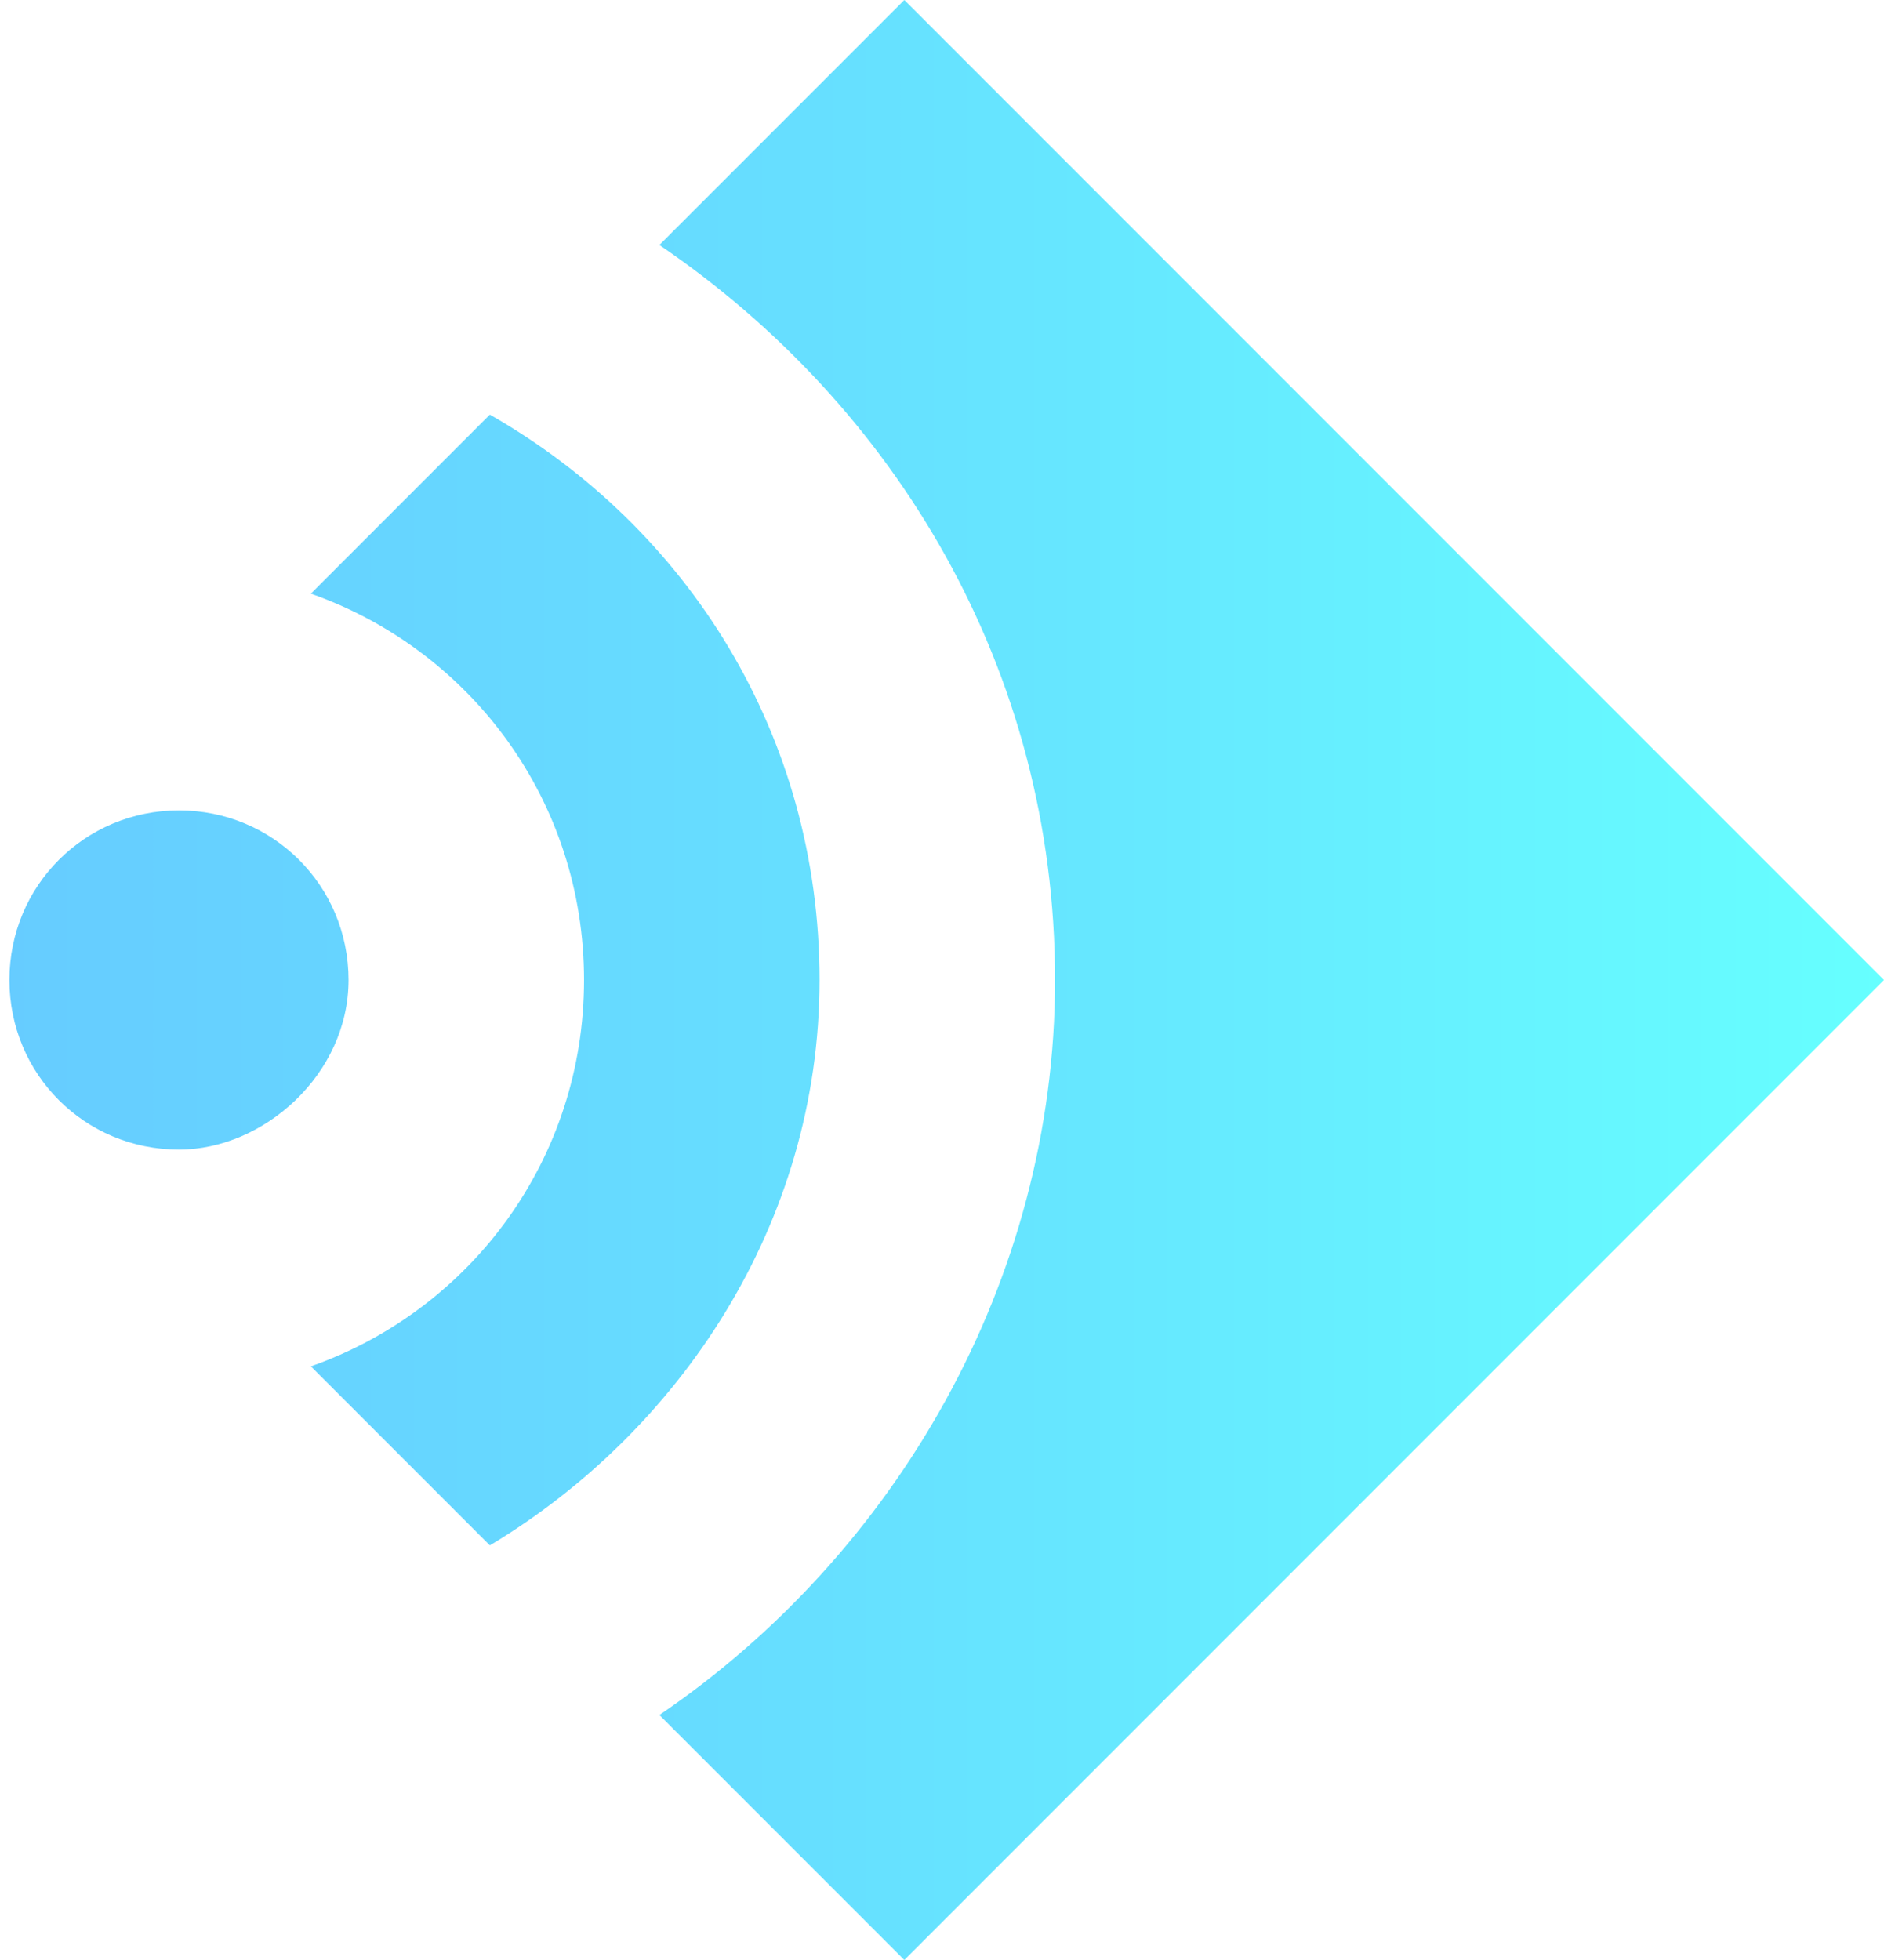 <?xml version="1.0" encoding="utf-8"?>
<!-- Generator: Adobe Illustrator 24.0.1, SVG Export Plug-In . SVG Version: 6.00 Build 0)  -->
<svg version="1.1" id="Layer_1" xmlns="http://www.w3.org/2000/svg" xmlns:xlink="http://www.w3.org/1999/xlink" x="0px" y="0px"
	 viewBox="0 0 20 20.8" style="enable-background:new 0 0 20 20.8;" xml:space="preserve">
<style type="text/css">
	.st0{fill:url(#SVGID_1_);}
</style>
<linearGradient id="SVGID_1_" gradientUnits="userSpaceOnUse" x1="4265.912" y1="-8063.645" x2="4265.912" y2="-8083.637" gradientTransform="matrix(0 1 -1 0 -8063.645 -4255.504)">
	<stop  offset="0" style="stop-color:#66CCFF"/>
	<stop  offset="0.415" style="stop-color:#66DEFF"/>
	<stop  offset="1" style="stop-color:#66FFFF"/>
</linearGradient>
<path class="st0" d="M3.7,10.4c0-1-0.8-1.8-1.8-1.8c-1,0-1.8,0.8-1.8,1.8c0,1,0.8,1.8,1.8,1.8C2.8,12.2,3.7,11.4,3.7,10.4z M20,10.4
	L9.6,0L7,2.6c2.5,1.7,4.2,4.5,4.2,7.8c0,3.2-1.7,6.1-4.2,7.8l2.6,2.6L20,10.4z M8.7,10.4c0-2.6-1.4-4.8-3.5-6L3.3,6.3
	c1.7,0.6,2.9,2.2,2.9,4.1c0,1.9-1.2,3.5-2.9,4.1l1.9,1.9C7.2,15.2,8.7,13,8.7,10.4z"/>
</svg>
